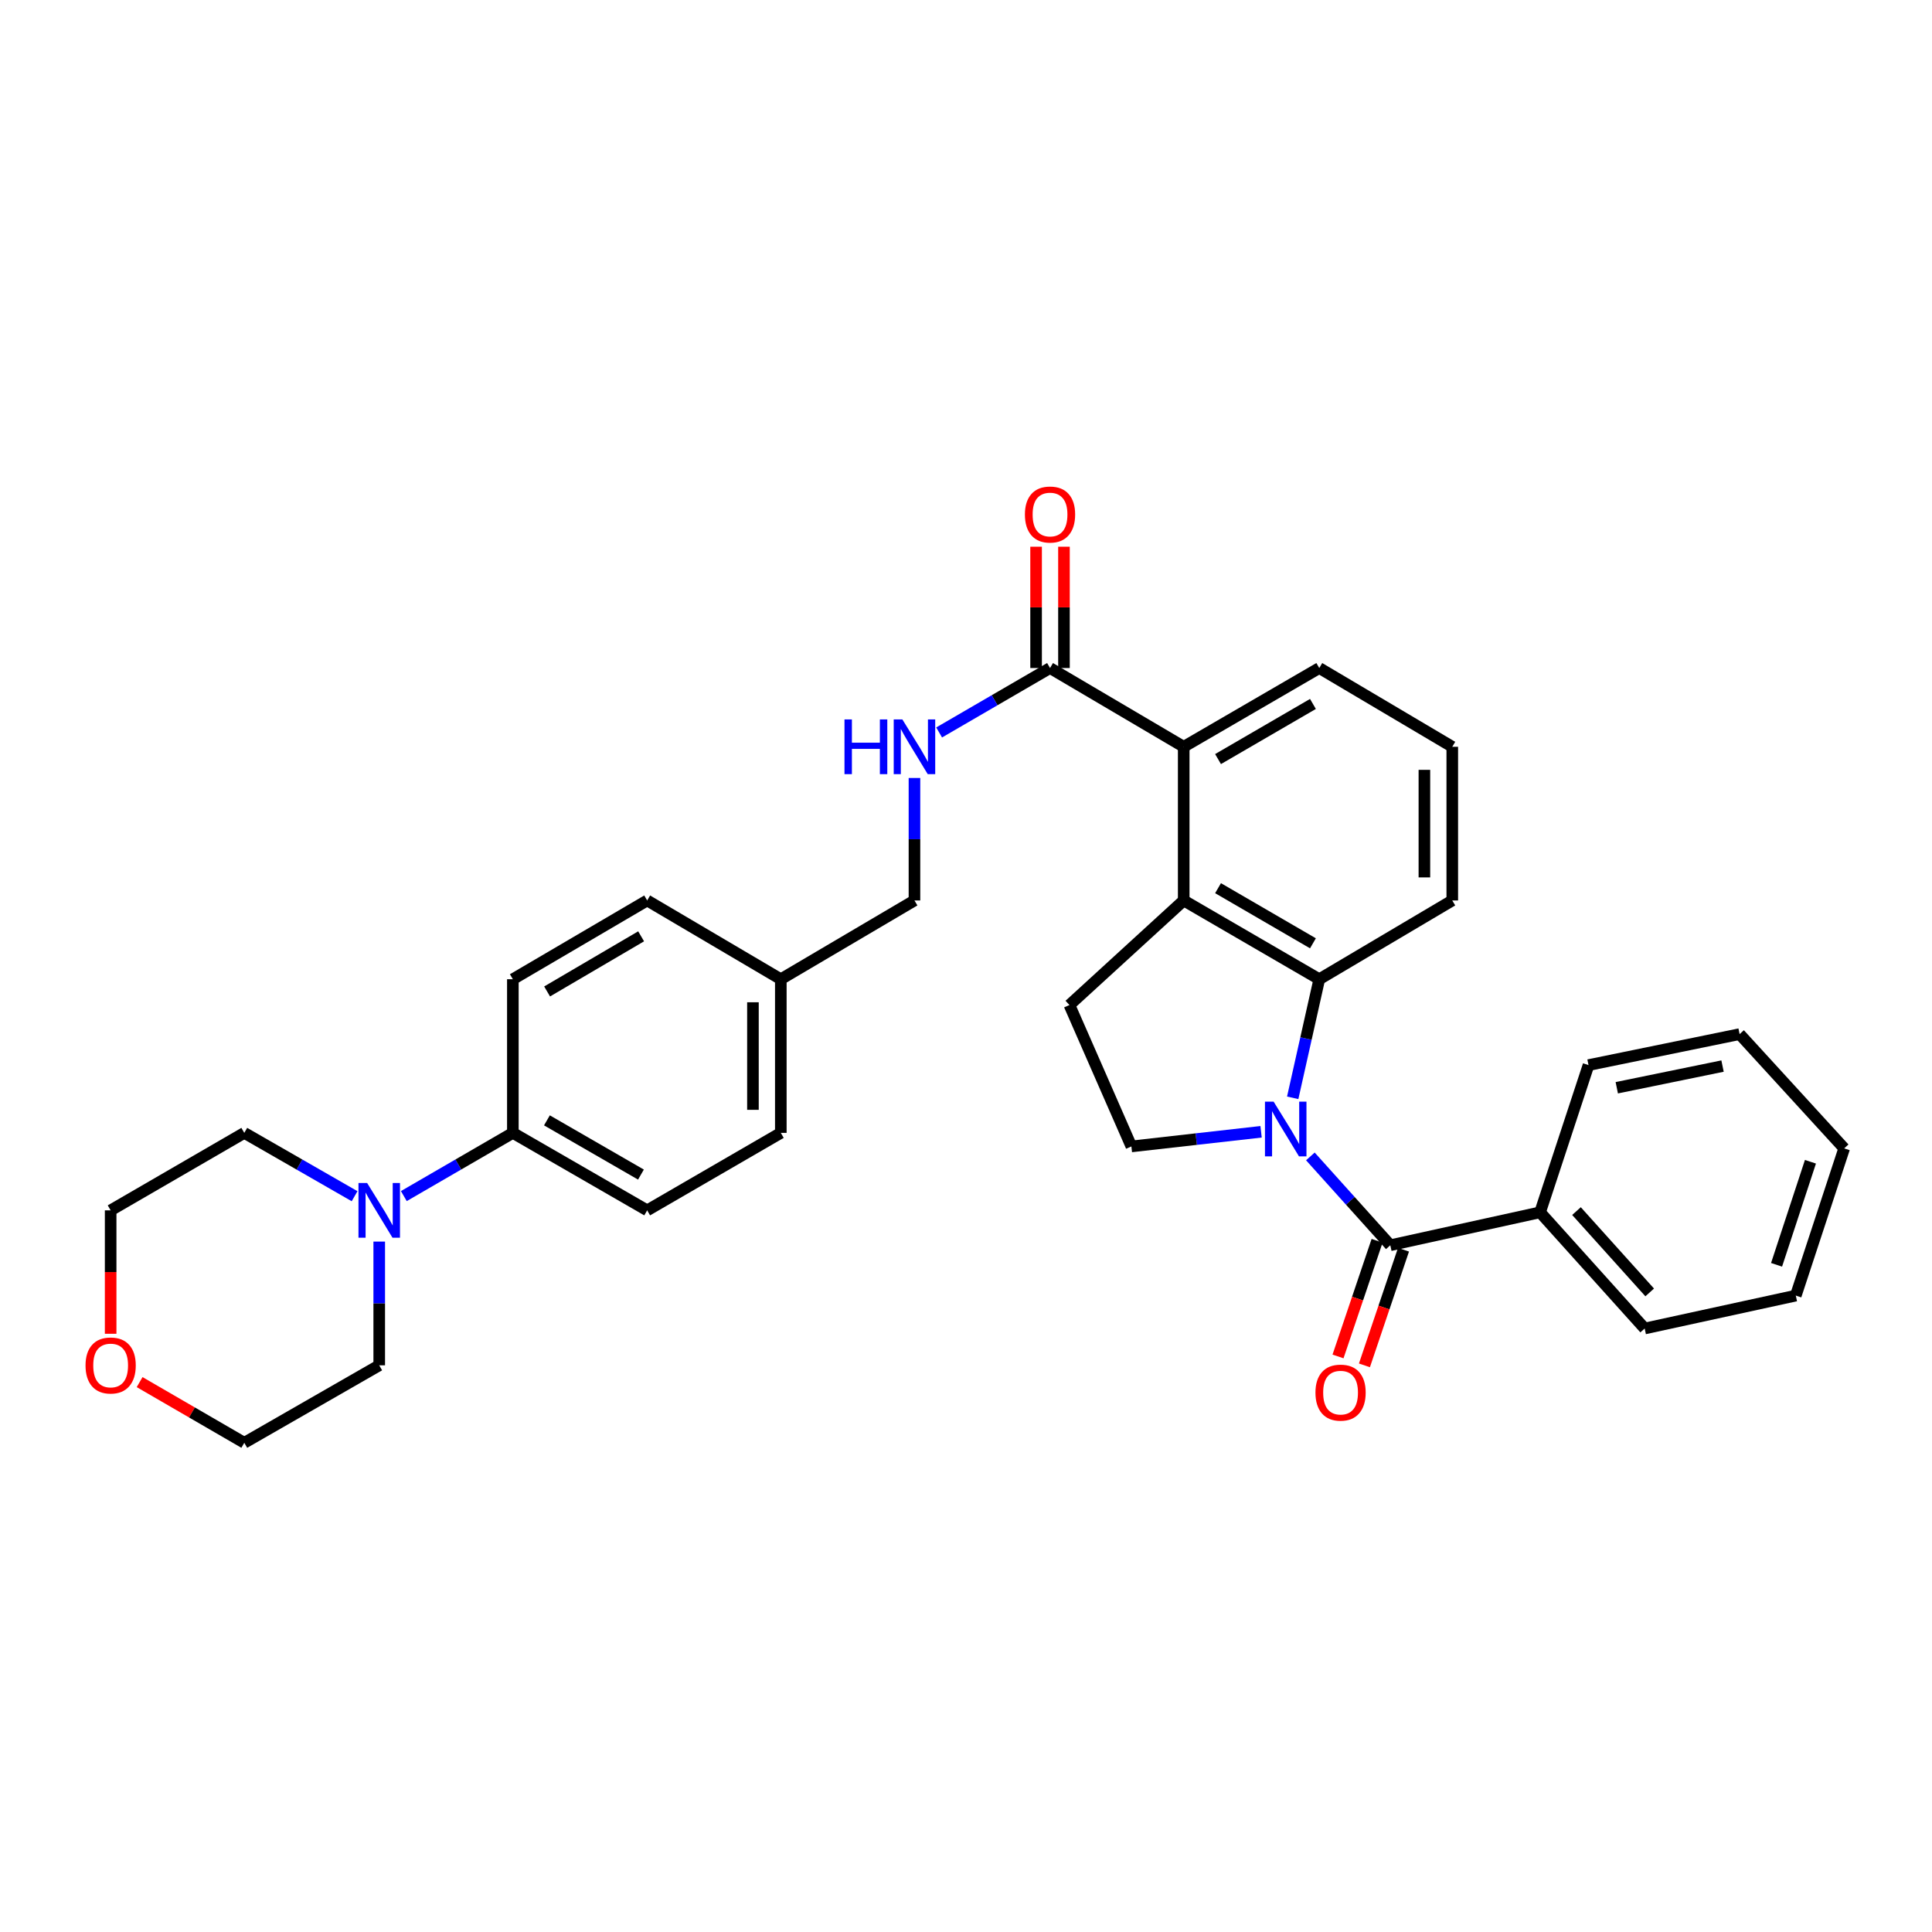 <?xml version='1.0' encoding='iso-8859-1'?>
<svg version='1.1' baseProfile='full'
              xmlns='http://www.w3.org/2000/svg'
                      xmlns:rdkit='http://www.rdkit.org/xml'
                      xmlns:xlink='http://www.w3.org/1999/xlink'
                  xml:space='preserve'
width='1000px' height='1000px' viewBox='0 0 1000 1000'>
<!-- END OF HEADER -->
<rect style='opacity:1.0;fill:#FFFFFF;stroke:none' width='1000' height='1000' x='0' y='0'> </rect>
<path class='bond-0' d='M 678.247,598.559 L 698.931,621.548' style='fill:none;fill-rule:evenodd;stroke:#0000FF;stroke-width:6px;stroke-linecap:butt;stroke-linejoin:miter;stroke-opacity:1' />
<path class='bond-0' d='M 698.931,621.548 L 719.614,644.538' style='fill:none;fill-rule:evenodd;stroke:#000000;stroke-width:6px;stroke-linecap:butt;stroke-linejoin:miter;stroke-opacity:1' />
<path class='bond-1' d='M 669.102,568.226 L 675.978,537.535' style='fill:none;fill-rule:evenodd;stroke:#0000FF;stroke-width:6px;stroke-linecap:butt;stroke-linejoin:miter;stroke-opacity:1' />
<path class='bond-1' d='M 675.978,537.535 L 682.854,506.845' style='fill:none;fill-rule:evenodd;stroke:#000000;stroke-width:6px;stroke-linecap:butt;stroke-linejoin:miter;stroke-opacity:1' />
<path class='bond-5' d='M 652.735,585.812 L 619.171,589.601' style='fill:none;fill-rule:evenodd;stroke:#0000FF;stroke-width:6px;stroke-linecap:butt;stroke-linejoin:miter;stroke-opacity:1' />
<path class='bond-5' d='M 619.171,589.601 L 585.608,593.39' style='fill:none;fill-rule:evenodd;stroke:#000000;stroke-width:6px;stroke-linecap:butt;stroke-linejoin:miter;stroke-opacity:1' />
<path class='bond-10' d='M 712.779,642.229 L 702.668,672.162' style='fill:none;fill-rule:evenodd;stroke:#000000;stroke-width:6px;stroke-linecap:butt;stroke-linejoin:miter;stroke-opacity:1' />
<path class='bond-10' d='M 702.668,672.162 L 692.557,702.096' style='fill:none;fill-rule:evenodd;stroke:#FF0000;stroke-width:6px;stroke-linecap:butt;stroke-linejoin:miter;stroke-opacity:1' />
<path class='bond-10' d='M 726.449,646.847 L 716.338,676.78' style='fill:none;fill-rule:evenodd;stroke:#000000;stroke-width:6px;stroke-linecap:butt;stroke-linejoin:miter;stroke-opacity:1' />
<path class='bond-10' d='M 716.338,676.78 L 706.227,706.713' style='fill:none;fill-rule:evenodd;stroke:#FF0000;stroke-width:6px;stroke-linecap:butt;stroke-linejoin:miter;stroke-opacity:1' />
<path class='bond-11' d='M 719.614,644.538 L 797.142,627.489' style='fill:none;fill-rule:evenodd;stroke:#000000;stroke-width:6px;stroke-linecap:butt;stroke-linejoin:miter;stroke-opacity:1' />
<path class='bond-2' d='M 682.854,506.845 L 612.685,466.077' style='fill:none;fill-rule:evenodd;stroke:#000000;stroke-width:6px;stroke-linecap:butt;stroke-linejoin:miter;stroke-opacity:1' />
<path class='bond-2' d='M 679.577,488.254 L 630.458,459.717' style='fill:none;fill-rule:evenodd;stroke:#000000;stroke-width:6px;stroke-linecap:butt;stroke-linejoin:miter;stroke-opacity:1' />
<path class='bond-18' d='M 682.854,506.845 L 751.693,466.077' style='fill:none;fill-rule:evenodd;stroke:#000000;stroke-width:6px;stroke-linecap:butt;stroke-linejoin:miter;stroke-opacity:1' />
<path class='bond-3' d='M 612.685,466.077 L 612.685,386.537' style='fill:none;fill-rule:evenodd;stroke:#000000;stroke-width:6px;stroke-linecap:butt;stroke-linejoin:miter;stroke-opacity:1' />
<path class='bond-32' d='M 612.685,466.077 L 553.537,520.207' style='fill:none;fill-rule:evenodd;stroke:#000000;stroke-width:6px;stroke-linecap:butt;stroke-linejoin:miter;stroke-opacity:1' />
<path class='bond-4' d='M 612.685,386.537 L 543.494,345.77' style='fill:none;fill-rule:evenodd;stroke:#000000;stroke-width:6px;stroke-linecap:butt;stroke-linejoin:miter;stroke-opacity:1' />
<path class='bond-33' d='M 612.685,386.537 L 682.854,345.77' style='fill:none;fill-rule:evenodd;stroke:#000000;stroke-width:6px;stroke-linecap:butt;stroke-linejoin:miter;stroke-opacity:1' />
<path class='bond-33' d='M 630.458,392.898 L 679.577,364.36' style='fill:none;fill-rule:evenodd;stroke:#000000;stroke-width:6px;stroke-linecap:butt;stroke-linejoin:miter;stroke-opacity:1' />
<path class='bond-8' d='M 543.494,345.77 L 514.793,362.444' style='fill:none;fill-rule:evenodd;stroke:#000000;stroke-width:6px;stroke-linecap:butt;stroke-linejoin:miter;stroke-opacity:1' />
<path class='bond-8' d='M 514.793,362.444 L 486.093,379.119' style='fill:none;fill-rule:evenodd;stroke:#0000FF;stroke-width:6px;stroke-linecap:butt;stroke-linejoin:miter;stroke-opacity:1' />
<path class='bond-12' d='M 550.708,345.77 L 550.708,314.374' style='fill:none;fill-rule:evenodd;stroke:#000000;stroke-width:6px;stroke-linecap:butt;stroke-linejoin:miter;stroke-opacity:1' />
<path class='bond-12' d='M 550.708,314.374 L 550.708,282.979' style='fill:none;fill-rule:evenodd;stroke:#FF0000;stroke-width:6px;stroke-linecap:butt;stroke-linejoin:miter;stroke-opacity:1' />
<path class='bond-12' d='M 536.279,345.77 L 536.279,314.374' style='fill:none;fill-rule:evenodd;stroke:#000000;stroke-width:6px;stroke-linecap:butt;stroke-linejoin:miter;stroke-opacity:1' />
<path class='bond-12' d='M 536.279,314.374 L 536.279,282.979' style='fill:none;fill-rule:evenodd;stroke:#FF0000;stroke-width:6px;stroke-linecap:butt;stroke-linejoin:miter;stroke-opacity:1' />
<path class='bond-7' d='M 585.608,593.39 L 553.537,520.207' style='fill:none;fill-rule:evenodd;stroke:#000000;stroke-width:6px;stroke-linecap:butt;stroke-linejoin:miter;stroke-opacity:1' />
<path class='bond-6' d='M 209.025,619.093 L 237.24,602.734' style='fill:none;fill-rule:evenodd;stroke:#0000FF;stroke-width:6px;stroke-linecap:butt;stroke-linejoin:miter;stroke-opacity:1' />
<path class='bond-6' d='M 237.24,602.734 L 265.454,586.376' style='fill:none;fill-rule:evenodd;stroke:#000000;stroke-width:6px;stroke-linecap:butt;stroke-linejoin:miter;stroke-opacity:1' />
<path class='bond-22' d='M 183.533,619.156 L 154.99,602.766' style='fill:none;fill-rule:evenodd;stroke:#0000FF;stroke-width:6px;stroke-linecap:butt;stroke-linejoin:miter;stroke-opacity:1' />
<path class='bond-22' d='M 154.99,602.766 L 126.446,586.376' style='fill:none;fill-rule:evenodd;stroke:#000000;stroke-width:6px;stroke-linecap:butt;stroke-linejoin:miter;stroke-opacity:1' />
<path class='bond-23' d='M 196.287,642.644 L 196.287,674.664' style='fill:none;fill-rule:evenodd;stroke:#0000FF;stroke-width:6px;stroke-linecap:butt;stroke-linejoin:miter;stroke-opacity:1' />
<path class='bond-23' d='M 196.287,674.664 L 196.287,706.683' style='fill:none;fill-rule:evenodd;stroke:#000000;stroke-width:6px;stroke-linecap:butt;stroke-linejoin:miter;stroke-opacity:1' />
<path class='bond-16' d='M 473.324,402.686 L 473.324,434.381' style='fill:none;fill-rule:evenodd;stroke:#0000FF;stroke-width:6px;stroke-linecap:butt;stroke-linejoin:miter;stroke-opacity:1' />
<path class='bond-16' d='M 473.324,434.381 L 473.324,466.077' style='fill:none;fill-rule:evenodd;stroke:#000000;stroke-width:6px;stroke-linecap:butt;stroke-linejoin:miter;stroke-opacity:1' />
<path class='bond-9' d='M 265.454,586.376 L 334.974,626.479' style='fill:none;fill-rule:evenodd;stroke:#000000;stroke-width:6px;stroke-linecap:butt;stroke-linejoin:miter;stroke-opacity:1' />
<path class='bond-9' d='M 283.091,579.894 L 331.755,607.965' style='fill:none;fill-rule:evenodd;stroke:#000000;stroke-width:6px;stroke-linecap:butt;stroke-linejoin:miter;stroke-opacity:1' />
<path class='bond-35' d='M 265.454,586.376 L 265.454,506.845' style='fill:none;fill-rule:evenodd;stroke:#000000;stroke-width:6px;stroke-linecap:butt;stroke-linejoin:miter;stroke-opacity:1' />
<path class='bond-27' d='M 797.142,627.489 L 851.28,687.63' style='fill:none;fill-rule:evenodd;stroke:#000000;stroke-width:6px;stroke-linecap:butt;stroke-linejoin:miter;stroke-opacity:1' />
<path class='bond-27' d='M 815.986,626.857 L 853.882,668.956' style='fill:none;fill-rule:evenodd;stroke:#000000;stroke-width:6px;stroke-linecap:butt;stroke-linejoin:miter;stroke-opacity:1' />
<path class='bond-28' d='M 797.142,627.489 L 822.215,551.292' style='fill:none;fill-rule:evenodd;stroke:#000000;stroke-width:6px;stroke-linecap:butt;stroke-linejoin:miter;stroke-opacity:1' />
<path class='bond-13' d='M 72.27,715.379 L 99.358,731.082' style='fill:none;fill-rule:evenodd;stroke:#FF0000;stroke-width:6px;stroke-linecap:butt;stroke-linejoin:miter;stroke-opacity:1' />
<path class='bond-13' d='M 99.358,731.082 L 126.446,746.786' style='fill:none;fill-rule:evenodd;stroke:#000000;stroke-width:6px;stroke-linecap:butt;stroke-linejoin:miter;stroke-opacity:1' />
<path class='bond-36' d='M 57.271,690.358 L 57.271,658.418' style='fill:none;fill-rule:evenodd;stroke:#FF0000;stroke-width:6px;stroke-linecap:butt;stroke-linejoin:miter;stroke-opacity:1' />
<path class='bond-36' d='M 57.271,658.418 L 57.271,626.479' style='fill:none;fill-rule:evenodd;stroke:#000000;stroke-width:6px;stroke-linecap:butt;stroke-linejoin:miter;stroke-opacity:1' />
<path class='bond-14' d='M 265.454,506.845 L 334.974,466.077' style='fill:none;fill-rule:evenodd;stroke:#000000;stroke-width:6px;stroke-linecap:butt;stroke-linejoin:miter;stroke-opacity:1' />
<path class='bond-14' d='M 283.18,513.176 L 331.844,484.638' style='fill:none;fill-rule:evenodd;stroke:#000000;stroke-width:6px;stroke-linecap:butt;stroke-linejoin:miter;stroke-opacity:1' />
<path class='bond-15' d='M 334.974,626.479 L 404.149,586.376' style='fill:none;fill-rule:evenodd;stroke:#000000;stroke-width:6px;stroke-linecap:butt;stroke-linejoin:miter;stroke-opacity:1' />
<path class='bond-17' d='M 473.324,466.077 L 404.149,506.845' style='fill:none;fill-rule:evenodd;stroke:#000000;stroke-width:6px;stroke-linecap:butt;stroke-linejoin:miter;stroke-opacity:1' />
<path class='bond-19' d='M 404.149,506.845 L 334.974,466.077' style='fill:none;fill-rule:evenodd;stroke:#000000;stroke-width:6px;stroke-linecap:butt;stroke-linejoin:miter;stroke-opacity:1' />
<path class='bond-20' d='M 404.149,506.845 L 404.149,586.376' style='fill:none;fill-rule:evenodd;stroke:#000000;stroke-width:6px;stroke-linecap:butt;stroke-linejoin:miter;stroke-opacity:1' />
<path class='bond-20' d='M 389.721,518.774 L 389.721,574.446' style='fill:none;fill-rule:evenodd;stroke:#000000;stroke-width:6px;stroke-linecap:butt;stroke-linejoin:miter;stroke-opacity:1' />
<path class='bond-24' d='M 751.693,466.077 L 751.693,386.537' style='fill:none;fill-rule:evenodd;stroke:#000000;stroke-width:6px;stroke-linecap:butt;stroke-linejoin:miter;stroke-opacity:1' />
<path class='bond-24' d='M 737.265,454.146 L 737.265,398.468' style='fill:none;fill-rule:evenodd;stroke:#000000;stroke-width:6px;stroke-linecap:butt;stroke-linejoin:miter;stroke-opacity:1' />
<path class='bond-21' d='M 682.854,345.77 L 751.693,386.537' style='fill:none;fill-rule:evenodd;stroke:#000000;stroke-width:6px;stroke-linecap:butt;stroke-linejoin:miter;stroke-opacity:1' />
<path class='bond-26' d='M 126.446,586.376 L 57.271,626.479' style='fill:none;fill-rule:evenodd;stroke:#000000;stroke-width:6px;stroke-linecap:butt;stroke-linejoin:miter;stroke-opacity:1' />
<path class='bond-25' d='M 196.287,706.683 L 126.446,746.786' style='fill:none;fill-rule:evenodd;stroke:#000000;stroke-width:6px;stroke-linecap:butt;stroke-linejoin:miter;stroke-opacity:1' />
<path class='bond-30' d='M 851.28,687.63 L 929.496,670.597' style='fill:none;fill-rule:evenodd;stroke:#000000;stroke-width:6px;stroke-linecap:butt;stroke-linejoin:miter;stroke-opacity:1' />
<path class='bond-29' d='M 822.215,551.292 L 900.416,535.26' style='fill:none;fill-rule:evenodd;stroke:#000000;stroke-width:6px;stroke-linecap:butt;stroke-linejoin:miter;stroke-opacity:1' />
<path class='bond-29' d='M 836.842,563.021 L 891.583,551.799' style='fill:none;fill-rule:evenodd;stroke:#000000;stroke-width:6px;stroke-linecap:butt;stroke-linejoin:miter;stroke-opacity:1' />
<path class='bond-31' d='M 900.416,535.26 L 954.545,594.4' style='fill:none;fill-rule:evenodd;stroke:#000000;stroke-width:6px;stroke-linecap:butt;stroke-linejoin:miter;stroke-opacity:1' />
<path class='bond-34' d='M 929.496,670.597 L 954.545,594.4' style='fill:none;fill-rule:evenodd;stroke:#000000;stroke-width:6px;stroke-linecap:butt;stroke-linejoin:miter;stroke-opacity:1' />
<path class='bond-34' d='M 919.547,654.661 L 937.082,601.324' style='fill:none;fill-rule:evenodd;stroke:#000000;stroke-width:6px;stroke-linecap:butt;stroke-linejoin:miter;stroke-opacity:1' />
<path  class='atom-0' d='M 659.224 570.212
L 668.504 585.212
Q 669.424 586.692, 670.904 589.372
Q 672.384 592.052, 672.464 592.212
L 672.464 570.212
L 676.224 570.212
L 676.224 598.532
L 672.344 598.532
L 662.384 582.132
Q 661.224 580.212, 659.984 578.012
Q 658.784 575.812, 658.424 575.132
L 658.424 598.532
L 654.744 598.532
L 654.744 570.212
L 659.224 570.212
' fill='#0000FF'/>
<path  class='atom-7' d='M 190.027 612.319
L 199.307 627.319
Q 200.227 628.799, 201.707 631.479
Q 203.187 634.159, 203.267 634.319
L 203.267 612.319
L 207.027 612.319
L 207.027 640.639
L 203.147 640.639
L 193.187 624.239
Q 192.027 622.319, 190.787 620.119
Q 189.587 617.919, 189.227 617.239
L 189.227 640.639
L 185.547 640.639
L 185.547 612.319
L 190.027 612.319
' fill='#0000FF'/>
<path  class='atom-9' d='M 437.104 372.377
L 440.944 372.377
L 440.944 384.417
L 455.424 384.417
L 455.424 372.377
L 459.264 372.377
L 459.264 400.697
L 455.424 400.697
L 455.424 387.617
L 440.944 387.617
L 440.944 400.697
L 437.104 400.697
L 437.104 372.377
' fill='#0000FF'/>
<path  class='atom-9' d='M 467.064 372.377
L 476.344 387.377
Q 477.264 388.857, 478.744 391.537
Q 480.224 394.217, 480.304 394.377
L 480.304 372.377
L 484.064 372.377
L 484.064 400.697
L 480.184 400.697
L 470.224 384.297
Q 469.064 382.377, 467.824 380.177
Q 466.624 377.977, 466.264 377.297
L 466.264 400.697
L 462.584 400.697
L 462.584 372.377
L 467.064 372.377
' fill='#0000FF'/>
<path  class='atom-11' d='M 680.876 720.815
Q 680.876 714.015, 684.236 710.215
Q 687.596 706.415, 693.876 706.415
Q 700.156 706.415, 703.516 710.215
Q 706.876 714.015, 706.876 720.815
Q 706.876 727.695, 703.476 731.615
Q 700.076 735.495, 693.876 735.495
Q 687.636 735.495, 684.236 731.615
Q 680.876 727.735, 680.876 720.815
M 693.876 732.295
Q 698.196 732.295, 700.516 729.415
Q 702.876 726.495, 702.876 720.815
Q 702.876 715.255, 700.516 712.455
Q 698.196 709.615, 693.876 709.615
Q 689.556 709.615, 687.196 712.415
Q 684.876 715.215, 684.876 720.815
Q 684.876 726.535, 687.196 729.415
Q 689.556 732.295, 693.876 732.295
' fill='#FF0000'/>
<path  class='atom-13' d='M 530.494 266.31
Q 530.494 259.51, 533.854 255.71
Q 537.214 251.91, 543.494 251.91
Q 549.774 251.91, 553.134 255.71
Q 556.494 259.51, 556.494 266.31
Q 556.494 273.19, 553.094 277.11
Q 549.694 280.99, 543.494 280.99
Q 537.254 280.99, 533.854 277.11
Q 530.494 273.23, 530.494 266.31
M 543.494 277.79
Q 547.814 277.79, 550.134 274.91
Q 552.494 271.99, 552.494 266.31
Q 552.494 260.75, 550.134 257.95
Q 547.814 255.11, 543.494 255.11
Q 539.174 255.11, 536.814 257.91
Q 534.494 260.71, 534.494 266.31
Q 534.494 272.03, 536.814 274.91
Q 539.174 277.79, 543.494 277.79
' fill='#FF0000'/>
<path  class='atom-14' d='M 44.271 706.763
Q 44.271 699.963, 47.631 696.163
Q 50.991 692.363, 57.271 692.363
Q 63.551 692.363, 66.911 696.163
Q 70.271 699.963, 70.271 706.763
Q 70.271 713.643, 66.871 717.563
Q 63.471 721.443, 57.271 721.443
Q 51.031 721.443, 47.631 717.563
Q 44.271 713.683, 44.271 706.763
M 57.271 718.243
Q 61.591 718.243, 63.911 715.363
Q 66.271 712.443, 66.271 706.763
Q 66.271 701.203, 63.911 698.403
Q 61.591 695.563, 57.271 695.563
Q 52.951 695.563, 50.591 698.363
Q 48.271 701.163, 48.271 706.763
Q 48.271 712.483, 50.591 715.363
Q 52.951 718.243, 57.271 718.243
' fill='#FF0000'/>
</svg>
